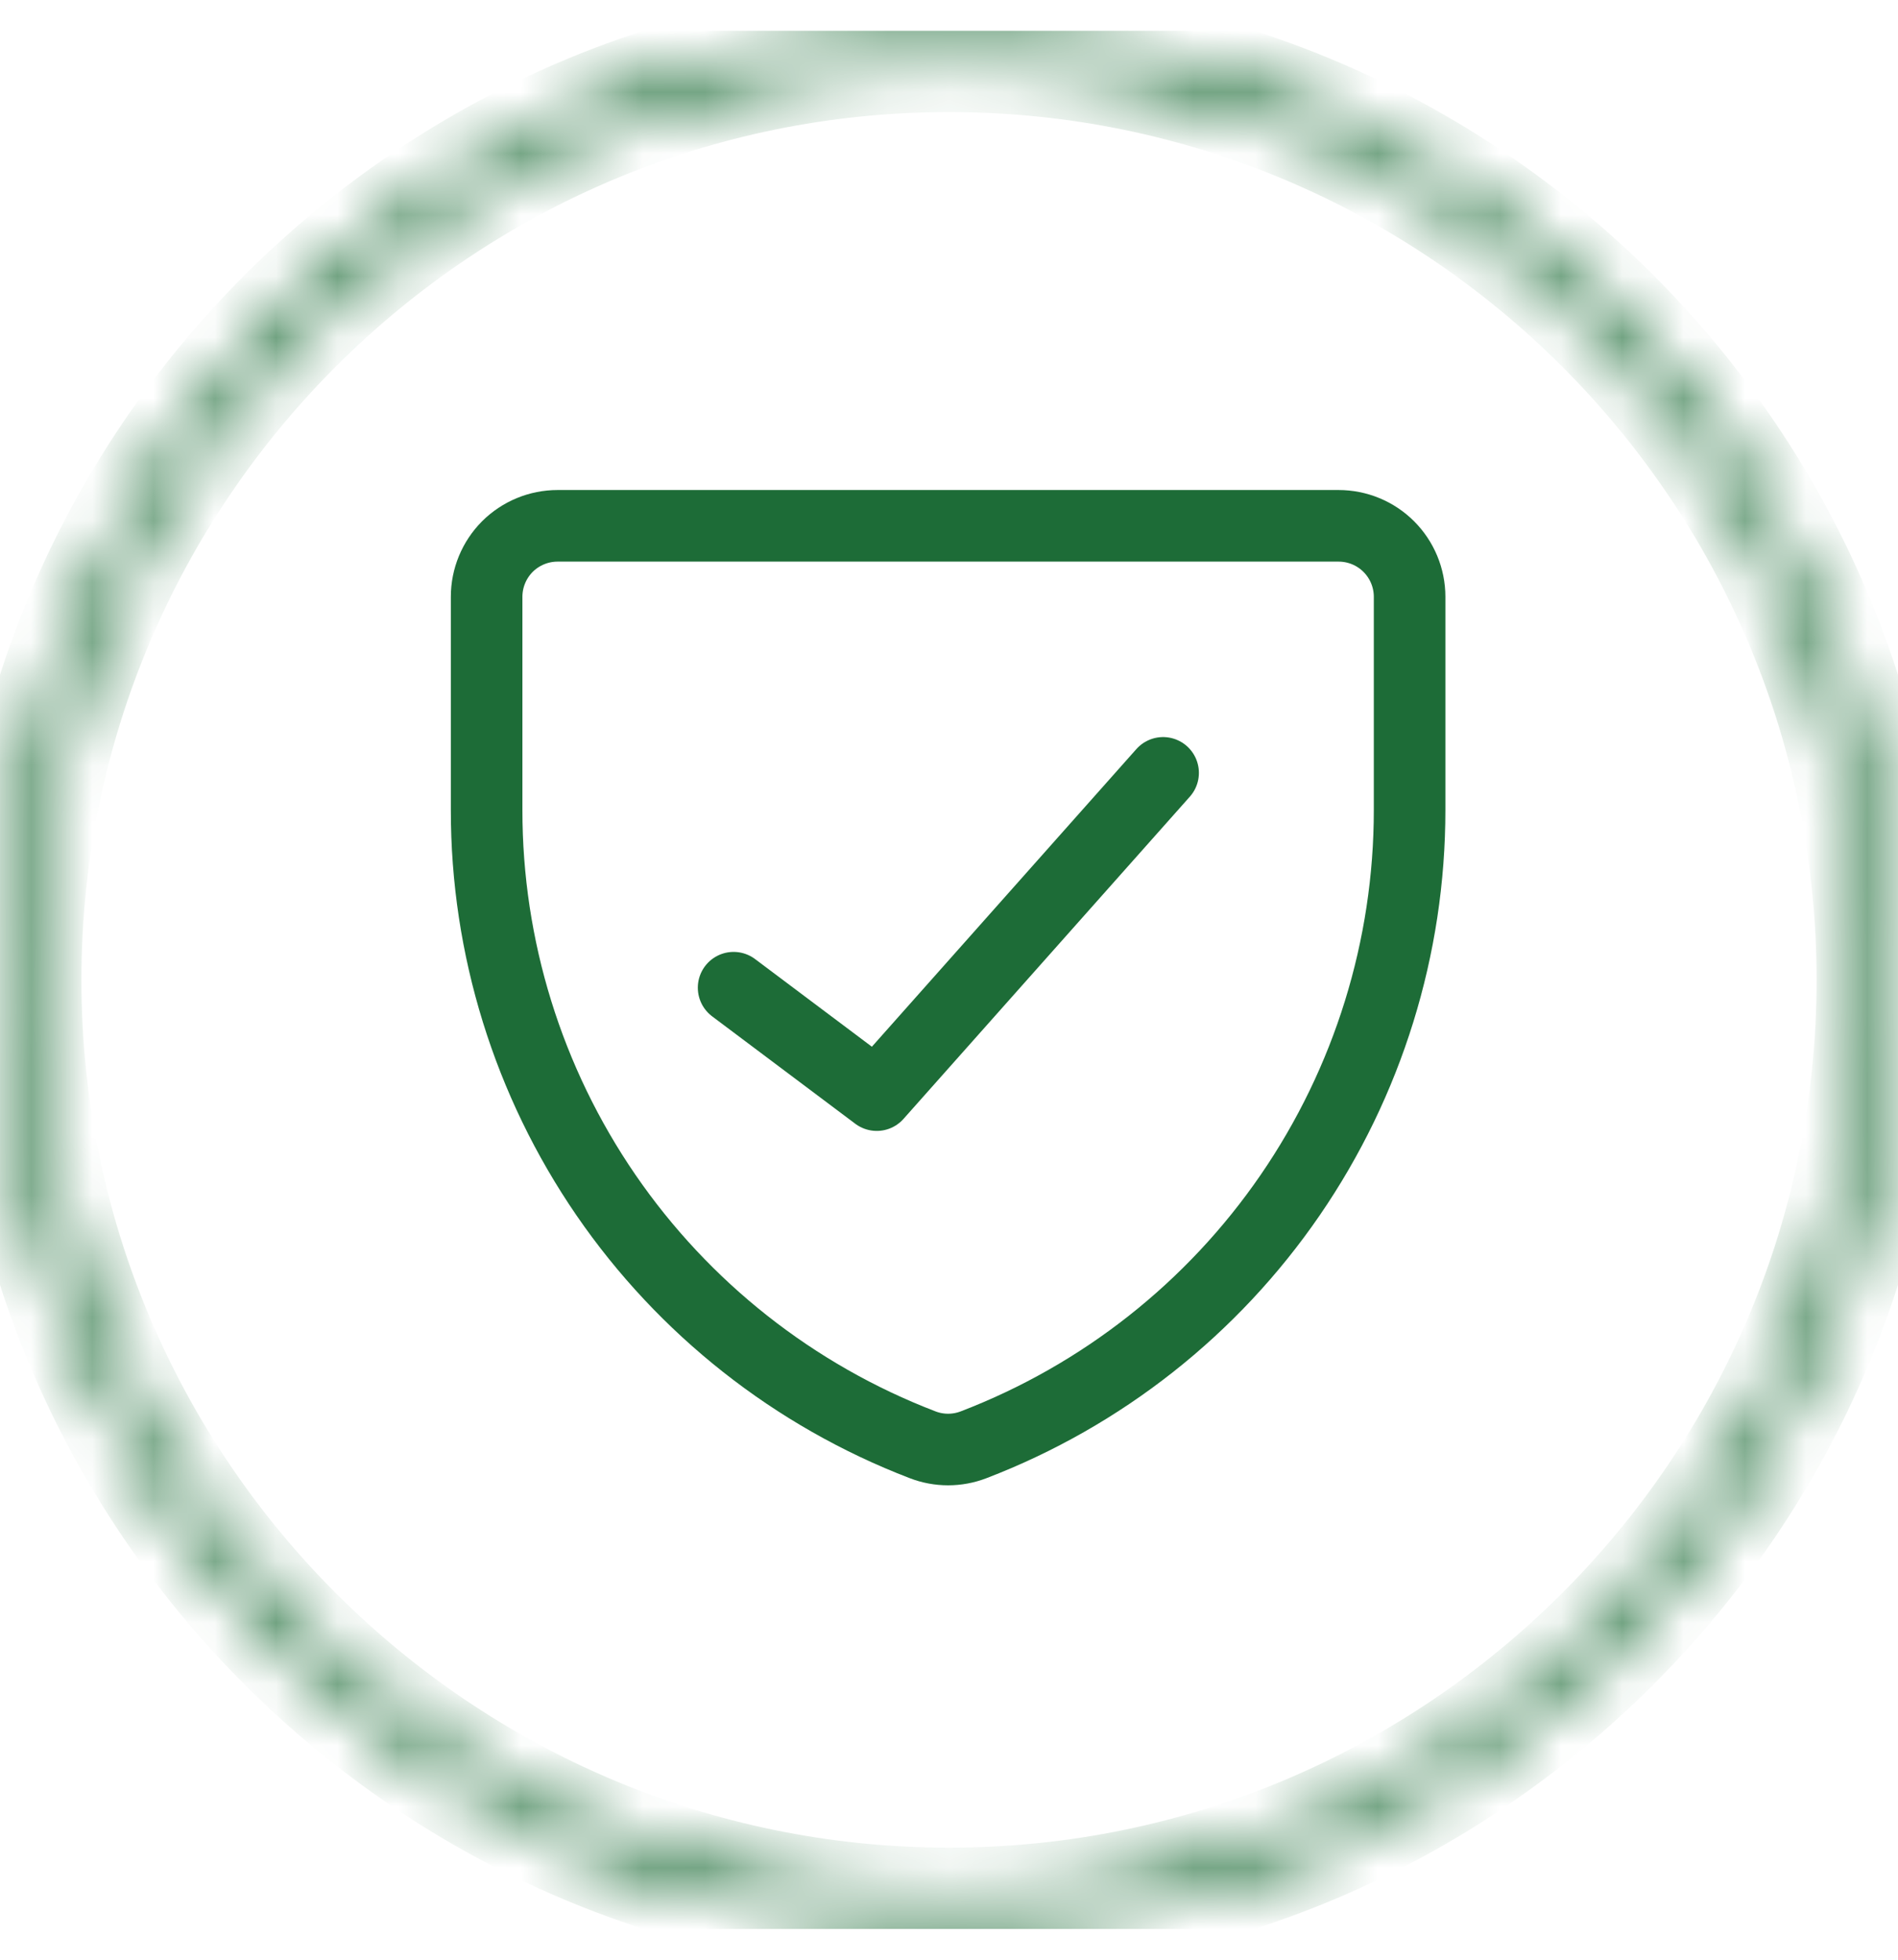 <svg width="31" height="32" viewBox="0 0 31 32" fill="none" xmlns="http://www.w3.org/2000/svg">
<g clip-path="url(#clip0_25_3871)">
<mask id="path-1-inside-1_25_3871" fill="white">
<path d="M15.5 31.5C24.046 31.5 31 24.546 31 16C31 7.454 24.046 0.5 15.5 0.5C6.954 0.5 0 7.454 0 16C0 24.546 6.954 31.5 15.5 31.5ZM15.5 1.051C23.743 1.051 30.449 7.757 30.449 16C30.449 24.243 23.743 30.949 15.5 30.949C7.257 30.949 0.551 24.243 0.551 16C0.551 7.757 7.257 1.051 15.5 1.051Z"/>
</mask>
<path d="M15.5 31.5V32.279C24.477 32.279 31.779 24.977 31.779 16H31H30.221C30.221 24.116 23.616 30.721 15.5 30.721V31.5ZM31 16H31.779C31.779 7.023 24.477 -0.279 15.5 -0.279V0.5V1.28C23.616 1.28 30.221 7.884 30.221 16H31ZM15.5 0.5V-0.279C6.523 -0.279 -0.779 7.023 -0.779 16H0H0.779C0.779 7.884 7.384 1.28 15.5 1.28V0.5ZM0 16H-0.779C-0.779 24.977 6.523 32.279 15.5 32.279V31.5V30.721C7.384 30.721 0.779 24.116 0.779 16H0ZM15.5 1.051V1.83C23.312 1.83 29.67 8.187 29.67 16H30.449H31.229C31.229 7.326 24.174 0.271 15.5 0.271V1.051ZM30.449 16H29.67C29.67 23.812 23.312 30.17 15.5 30.17V30.949V31.729C24.174 31.729 31.229 24.674 31.229 16H30.449ZM15.5 30.949V30.17C7.687 30.17 1.33 23.812 1.33 16H0.551H-0.229C-0.229 24.674 6.826 31.729 15.5 31.729V30.949ZM0.551 16H1.33C1.33 8.187 7.687 1.83 15.5 1.83V1.051V0.271C6.826 0.271 -0.229 7.326 -0.229 16H0.551Z" fill="#1D6C37" mask="url(#path-1-inside-1_25_3871)"/>
<g clip-path="url(#clip1_25_3871)">
<path d="M15.903 23.591C15.634 23.695 15.336 23.695 15.068 23.591C12.972 22.787 11.169 21.365 9.897 19.514C8.626 17.663 7.946 15.47 7.948 13.224V9.745C7.948 9.438 8.07 9.143 8.287 8.925C8.505 8.708 8.8 8.586 9.107 8.586H21.863C22.171 8.586 22.466 8.708 22.683 8.925C22.901 9.143 23.023 9.438 23.023 9.745V13.224C23.024 15.47 22.344 17.663 21.073 19.514C19.802 21.365 17.999 22.787 15.903 23.591Z" stroke="#1D6C37" stroke-width="1.169" stroke-linecap="round" stroke-linejoin="round"/>
<path d="M18.997 12.62L14.32 17.882L11.982 16.128" stroke="#1D6C37" stroke-width="1.169" stroke-linecap="round" stroke-linejoin="round"/>
</g>
</g>
<defs>
<clipPath id="clip0_25_3871">
<rect width="31" height="31" fill="white" transform="translate(0 0.5)"/>
</clipPath>
<clipPath id="clip1_25_3871">
<rect width="16.369" height="16.369" fill="white" transform="translate(7.305 7.943)"/>
</clipPath>
</defs>
</svg>
